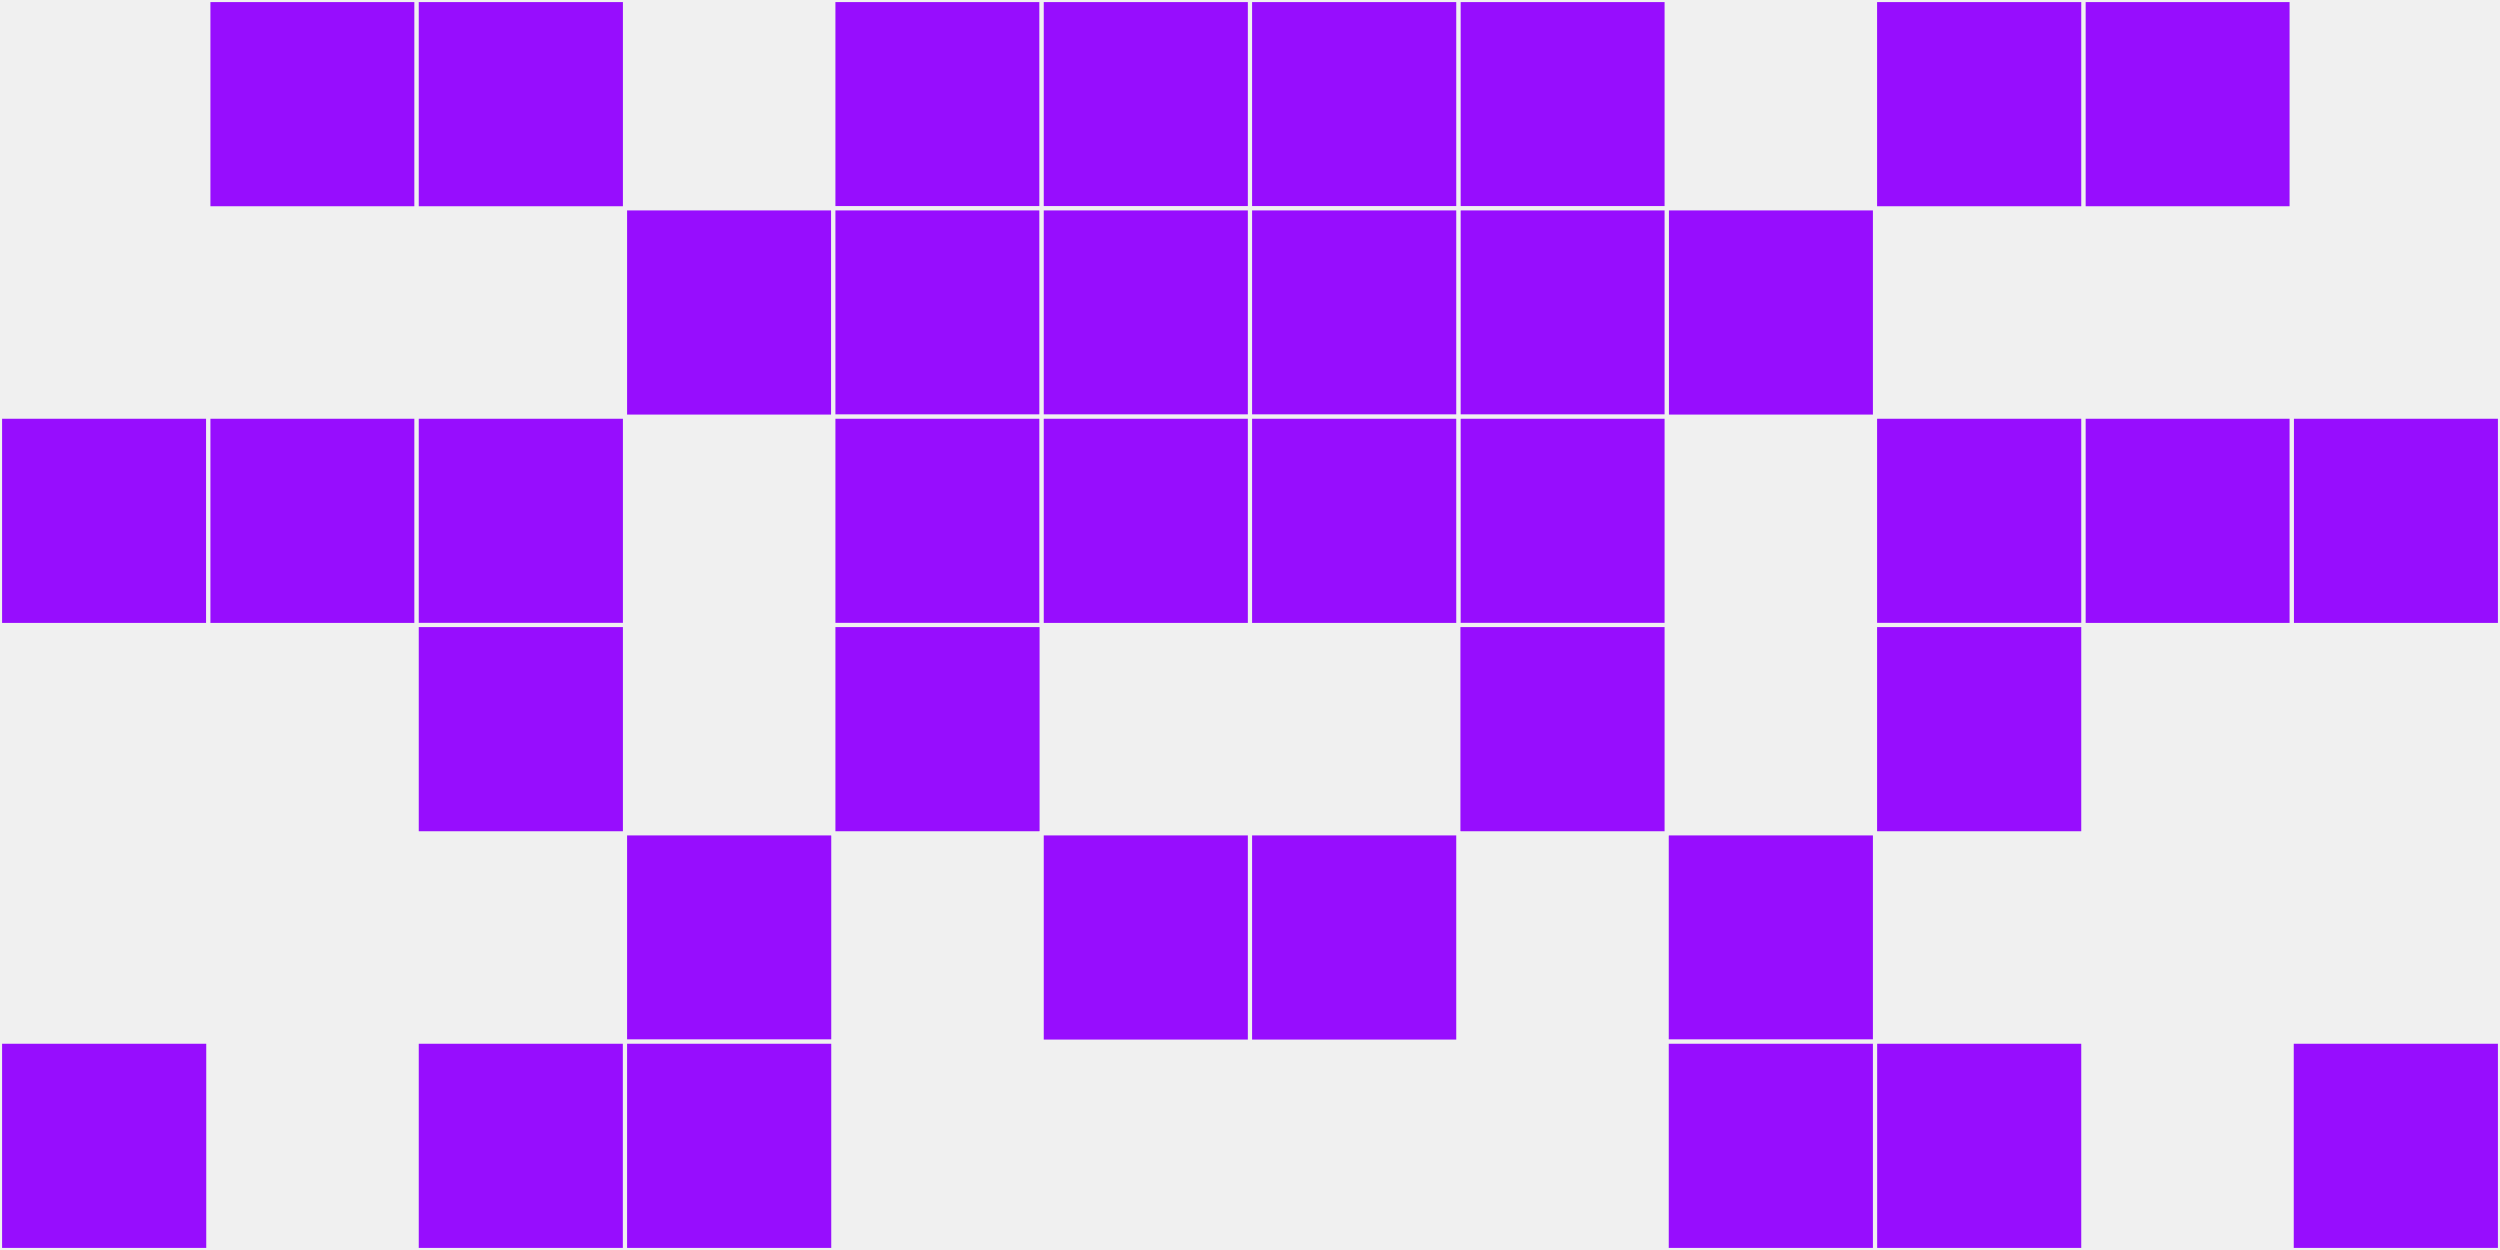 <?xml version="1.0"?>
    <svg width="12" height="6"
        viewBox="0 0 12 6"
        viewport-fill="red"
        xmlns="http://www.w3.org/2000/svg">
    <rect x="0" y="0" width="12" height="6" fill="#f0f0f0"/>
    <rect x="0" y="2" width="1" height="1" fill="#970dfe" stroke="#f0f0f0" stroke-width="0.02"/><rect x="11" y="2" width="1" height="1" fill="#970dfe" stroke="#f0f0f0" stroke-width="0.02"/><rect x="0" y="5" width="1" height="1" fill="#970dfe" stroke="#f0f0f0" stroke-width="0.02"/><rect x="11" y="5" width="1" height="1" fill="#970dfe" stroke="#f0f0f0" stroke-width="0.02"/><rect x="1" y="0" width="1" height="1" fill="#970dfe" stroke="#f0f0f0" stroke-width="0.02"/><rect x="10" y="0" width="1" height="1" fill="#970dfe" stroke="#f0f0f0" stroke-width="0.02"/><rect x="1" y="2" width="1" height="1" fill="#970dfe" stroke="#f0f0f0" stroke-width="0.02"/><rect x="10" y="2" width="1" height="1" fill="#970dfe" stroke="#f0f0f0" stroke-width="0.02"/><rect x="2" y="0" width="1" height="1" fill="#970dfe" stroke="#f0f0f0" stroke-width="0.02"/><rect x="9" y="0" width="1" height="1" fill="#970dfe" stroke="#f0f0f0" stroke-width="0.02"/><rect x="2" y="2" width="1" height="1" fill="#970dfe" stroke="#f0f0f0" stroke-width="0.02"/><rect x="9" y="2" width="1" height="1" fill="#970dfe" stroke="#f0f0f0" stroke-width="0.02"/><rect x="2" y="3" width="1" height="1" fill="#970dfe" stroke="#f0f0f0" stroke-width="0.02"/><rect x="9" y="3" width="1" height="1" fill="#970dfe" stroke="#f0f0f0" stroke-width="0.02"/><rect x="2" y="5" width="1" height="1" fill="#970dfe" stroke="#f0f0f0" stroke-width="0.02"/><rect x="9" y="5" width="1" height="1" fill="#970dfe" stroke="#f0f0f0" stroke-width="0.02"/><rect x="3" y="1" width="1" height="1" fill="#970dfe" stroke="#f0f0f0" stroke-width="0.02"/><rect x="8" y="1" width="1" height="1" fill="#970dfe" stroke="#f0f0f0" stroke-width="0.02"/><rect x="3" y="4" width="1" height="1" fill="#970dfe" stroke="#f0f0f0" stroke-width="0.02"/><rect x="8" y="4" width="1" height="1" fill="#970dfe" stroke="#f0f0f0" stroke-width="0.02"/><rect x="3" y="5" width="1" height="1" fill="#970dfe" stroke="#f0f0f0" stroke-width="0.02"/><rect x="8" y="5" width="1" height="1" fill="#970dfe" stroke="#f0f0f0" stroke-width="0.02"/><rect x="4" y="0" width="1" height="1" fill="#970dfe" stroke="#f0f0f0" stroke-width="0.02"/><rect x="7" y="0" width="1" height="1" fill="#970dfe" stroke="#f0f0f0" stroke-width="0.02"/><rect x="4" y="1" width="1" height="1" fill="#970dfe" stroke="#f0f0f0" stroke-width="0.02"/><rect x="7" y="1" width="1" height="1" fill="#970dfe" stroke="#f0f0f0" stroke-width="0.02"/><rect x="4" y="2" width="1" height="1" fill="#970dfe" stroke="#f0f0f0" stroke-width="0.02"/><rect x="7" y="2" width="1" height="1" fill="#970dfe" stroke="#f0f0f0" stroke-width="0.02"/><rect x="4" y="3" width="1" height="1" fill="#970dfe" stroke="#f0f0f0" stroke-width="0.02"/><rect x="7" y="3" width="1" height="1" fill="#970dfe" stroke="#f0f0f0" stroke-width="0.02"/><rect x="5" y="0" width="1" height="1" fill="#970dfe" stroke="#f0f0f0" stroke-width="0.02"/><rect x="6" y="0" width="1" height="1" fill="#970dfe" stroke="#f0f0f0" stroke-width="0.02"/><rect x="5" y="1" width="1" height="1" fill="#970dfe" stroke="#f0f0f0" stroke-width="0.02"/><rect x="6" y="1" width="1" height="1" fill="#970dfe" stroke="#f0f0f0" stroke-width="0.02"/><rect x="5" y="2" width="1" height="1" fill="#970dfe" stroke="#f0f0f0" stroke-width="0.02"/><rect x="6" y="2" width="1" height="1" fill="#970dfe" stroke="#f0f0f0" stroke-width="0.02"/><rect x="5" y="4" width="1" height="1" fill="#970dfe" stroke="#f0f0f0" stroke-width="0.02"/><rect x="6" y="4" width="1" height="1" fill="#970dfe" stroke="#f0f0f0" stroke-width="0.02"/>
    </svg>